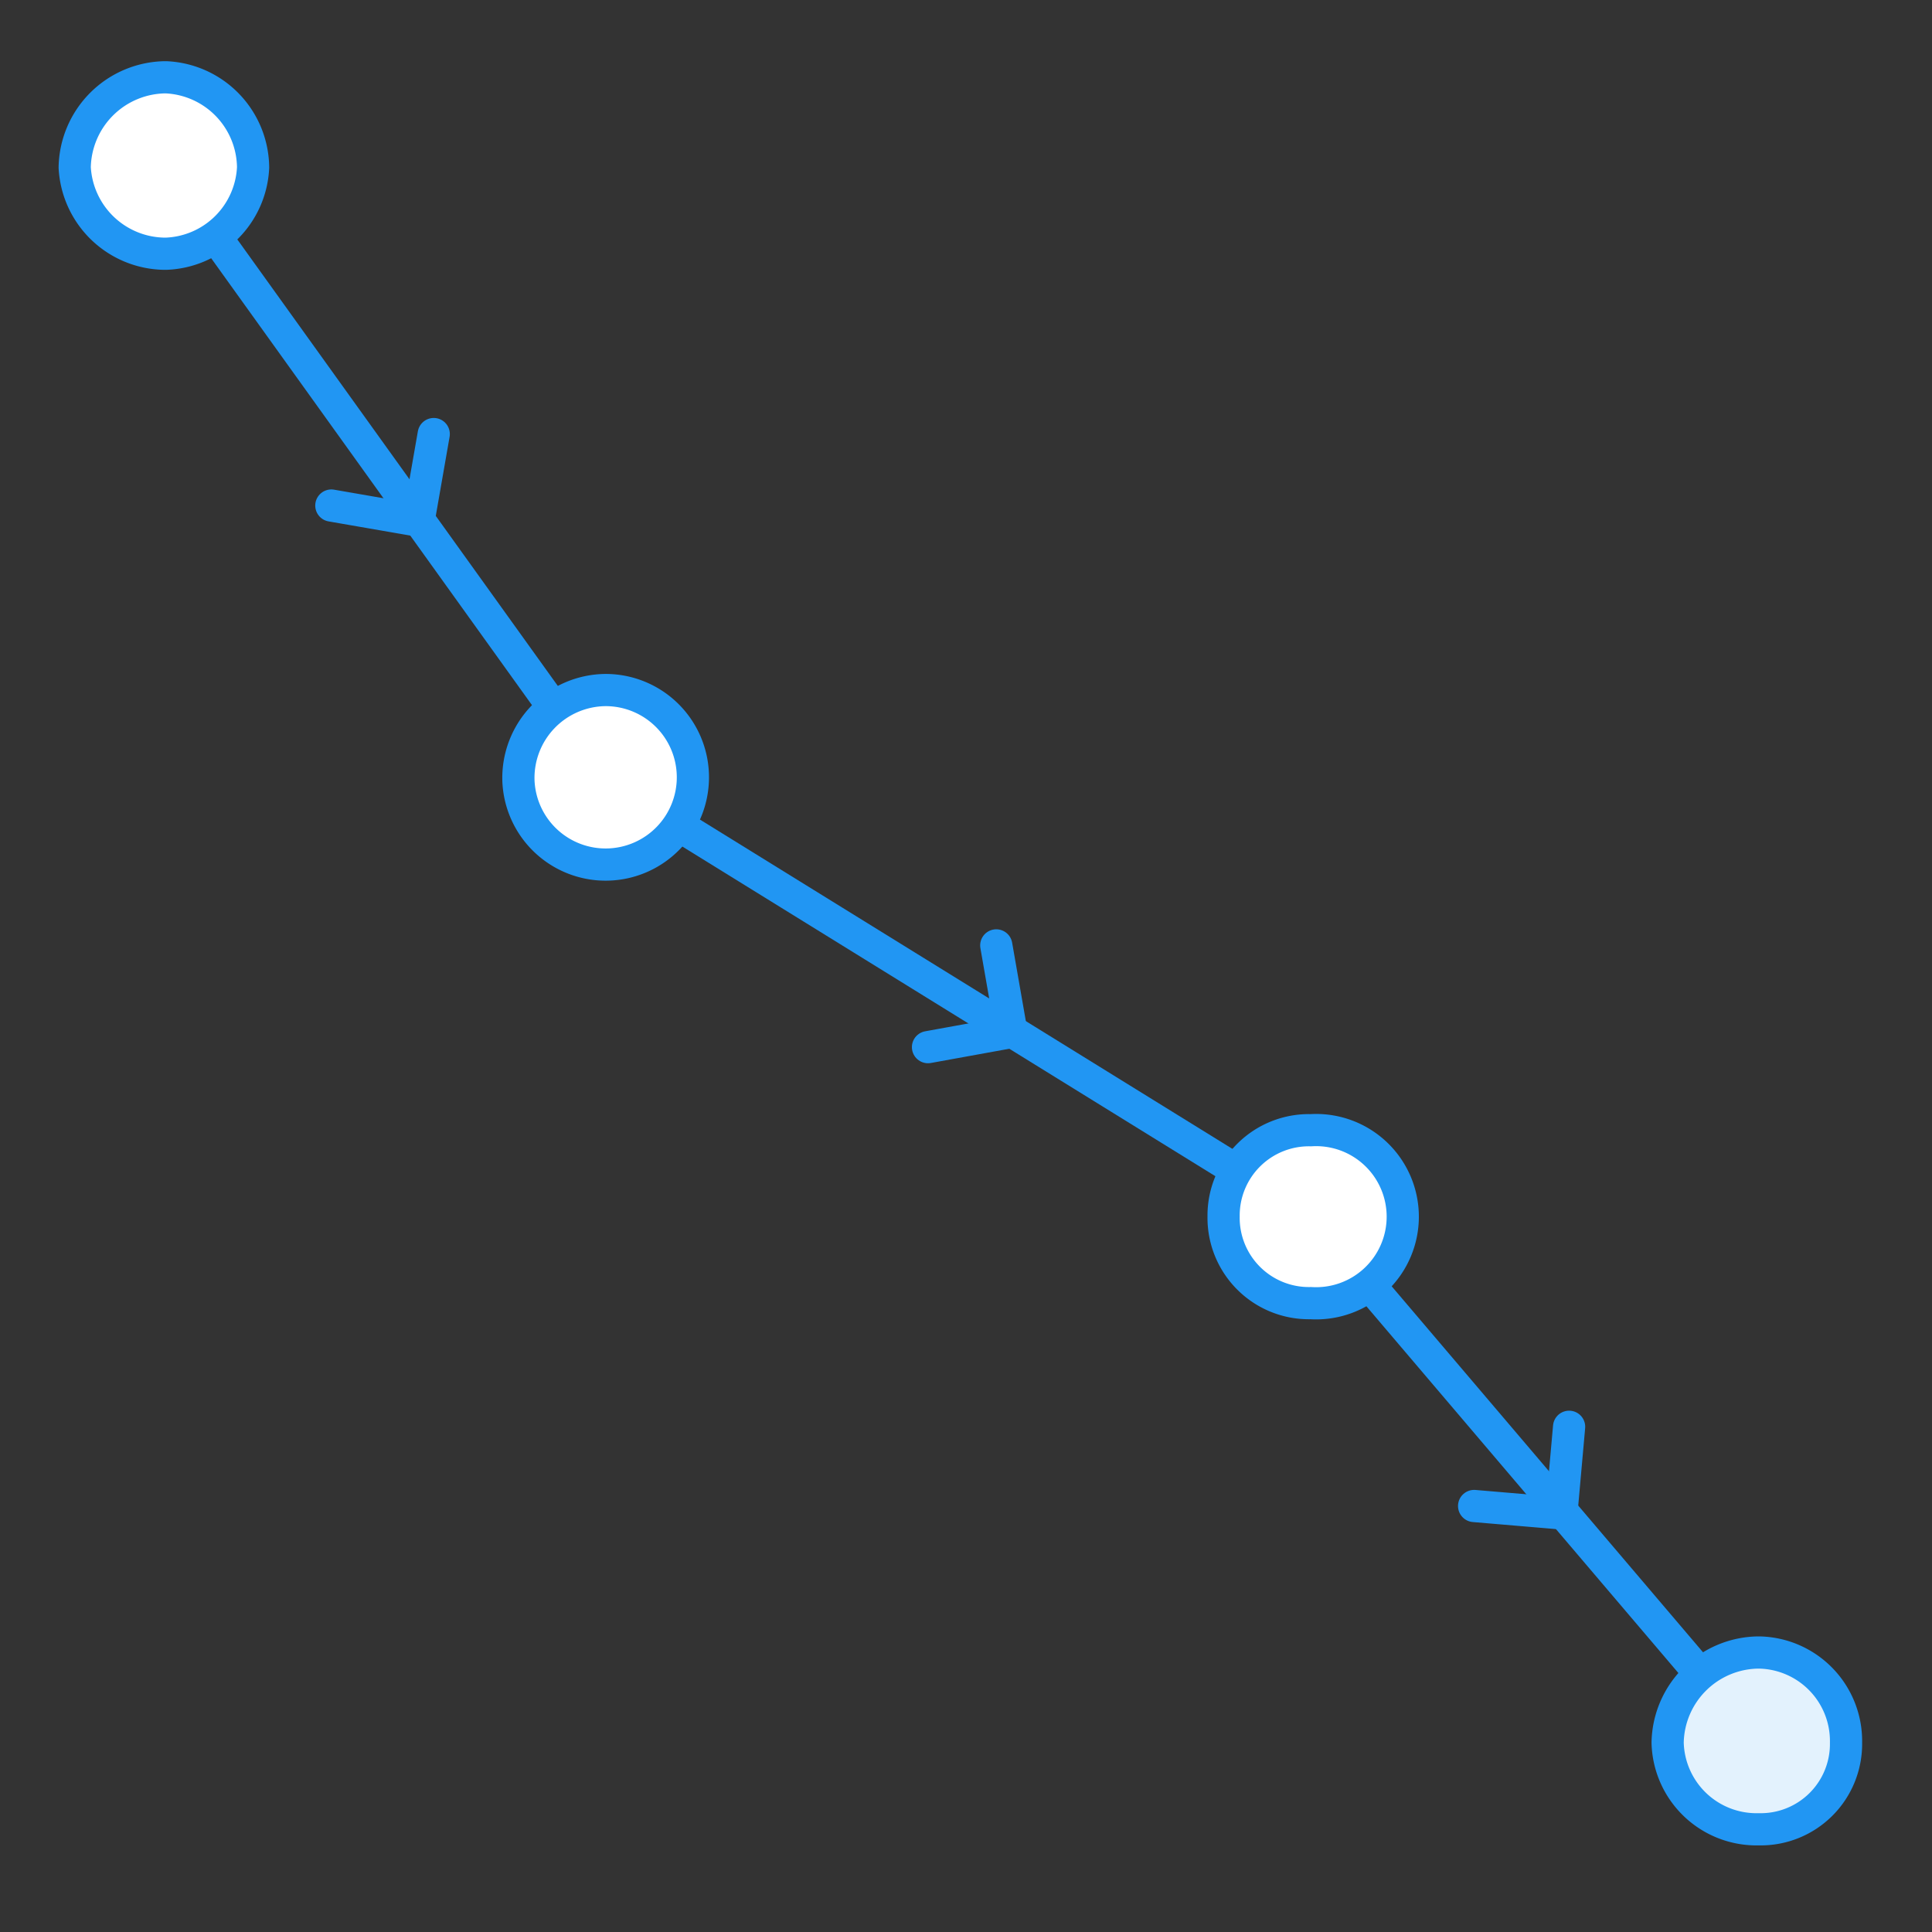 <svg data-name="icon" xmlns="http://www.w3.org/2000/svg" width="60" height="60" viewBox="0 0 60 60"><rect x="0" y="0" width="60" height="60" fill="#333333" stroke="none"/><title>icons-1</title><g data-name="icon" stroke="#2196f3" stroke-linecap="round" stroke-linejoin="round"><path fill="none" d="M5.15 5.2l13.66 19.03 21.91 13.55 13.9 16.34"/><path d="M2.32 5.2a2.83 2.83 0 0 0 2.83 2.68A2.81 2.81 0 0 0 7.86 5.2a2.83 2.83 0 0 0-2.71-2.8 2.85 2.85 0 0 0-2.83 2.8zM16.1 24.23a2.71 2.71 0 1 0 2.71-2.8 2.73 2.73 0 0 0-2.71 2.8zM38 37.78a2.65 2.65 0 0 0 2.71 2.69 2.69 2.69 0 1 0 0-5.37A2.65 2.65 0 0 0 38 37.78z" fill="#fff" fill-rule="evenodd"/><path d="M51.79 54.12a2.76 2.76 0 0 0 2.83 2.69 2.65 2.65 0 0 0 2.71-2.69 2.75 2.75 0 0 0-2.71-2.8 2.85 2.85 0 0 0-2.83 2.8z" fill="#e3f2fd" fill-rule="evenodd"/><path d="M13 16.17l-2.71-.47m2.71.47l.47-2.69m17.94 18.57l-2.59.47m2.59-.47l-.47-2.69M48.49 47l-2.71-.23m2.71.23l.24-2.69" fill="#fff" fill-rule="evenodd"/></g></svg>